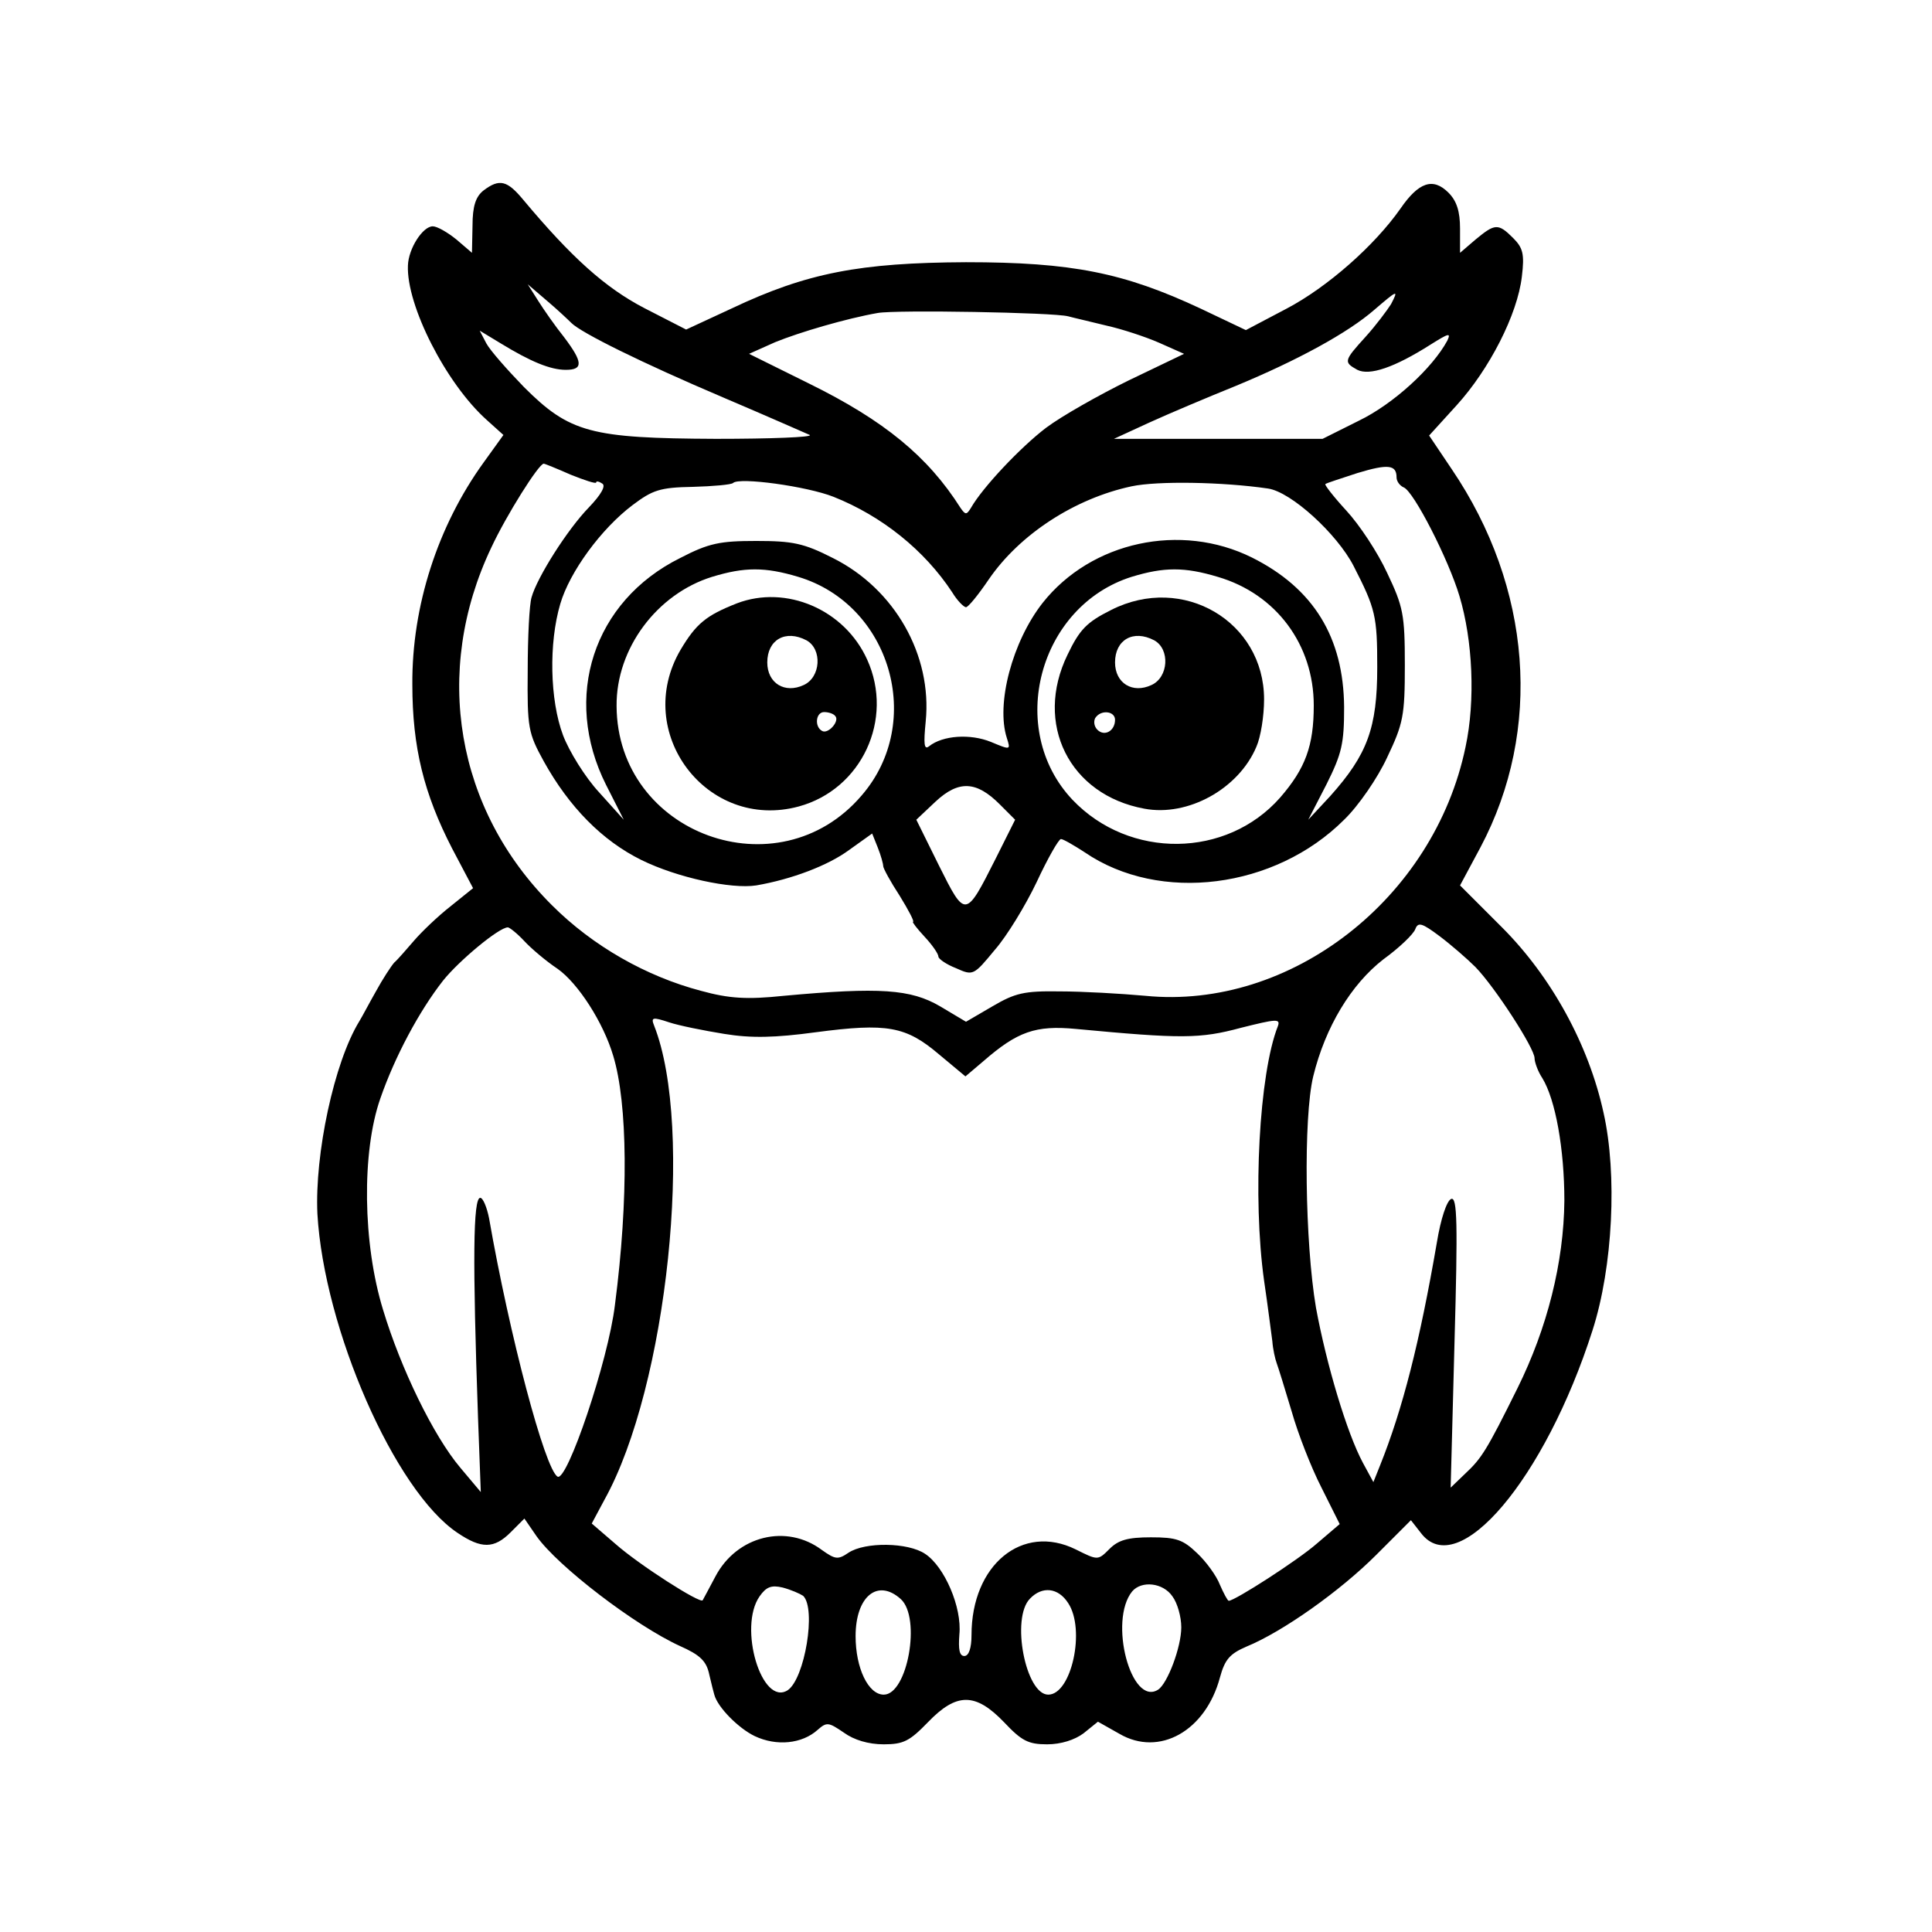 <?xml version="1.0" standalone="no"?>
<!DOCTYPE svg PUBLIC "-//W3C//DTD SVG 20010904//EN"
 "http://www.w3.org/TR/2001/REC-SVG-20010904/DTD/svg10.dtd">
<svg version="1.0" xmlns="http://www.w3.org/2000/svg"
 width="350pt" height="350pt" viewBox="0 0 350 350"
 preserveAspectRatio="xMidYMid meet">
<g transform="translate(0,350) scale(0.1,-0.1)"
fill="#000000" stroke="none">
<path d="M876 3155 c-14 -11 -20 -28 -20 -64 l-1 -49 -28 24 c-16 13 -35 24
-43 24 -18 0 -44 -40 -45 -71 -3 -72 69 -214 143 -280 l30 -27 -36 -50 c-83
-115 -130 -260 -129 -402 0 -114 21 -198 72 -297 l38 -72 -41 -33 c-23 -18
-52 -46 -65 -61 -14 -16 -30 -35 -37 -41 -6 -7 -21 -30 -33 -52 -12 -21 -25
-46 -30 -54 -46 -75 -81 -241 -76 -349 12 -208 140 -502 254 -578 43 -29 66
-29 96 1 l25 25 22 -32 c39 -55 179 -162 260 -199 36 -16 48 -27 53 -52 4 -17
8 -33 9 -36 6 -23 44 -61 73 -75 40 -19 86 -14 114 11 17 15 20 14 48 -5 18
-13 44 -21 72 -21 36 0 47 6 80 40 52 54 86 54 138 0 32 -34 44 -40 78 -40 25
0 50 8 66 20 l26 21 39 -22 c72 -42 156 5 182 102 9 33 18 43 48 56 66 27 170
101 235 166 l63 63 18 -23 c67 -89 225 98 311 367 37 115 45 283 20 394 -27
124 -95 247 -184 336 l-76 76 37 69 c113 213 93 471 -52 685 l-41 61 50 55
c59 65 110 164 118 233 5 41 2 52 -16 70 -27 27 -33 26 -68 -3 l-28 -24 0 44
c0 31 -6 50 -21 65 -28 28 -54 19 -87 -29 -47 -67 -132 -142 -206 -181 l-74
-39 -82 39 c-139 65 -233 84 -425 84 -192 -1 -288 -19 -425 -84 l-82 -38 -76
39 c-71 37 -132 92 -219 196 -29 35 -43 39 -72 17z m159 -240 c18 -18 127 -72
275 -135 80 -34 150 -65 157 -68 6 -4 -70 -7 -170 -7 -227 1 -265 11 -348 94
-30 31 -61 66 -68 79 l-12 23 38 -23 c54 -33 90 -48 118 -48 32 0 31 14 -3 59
-16 20 -37 50 -47 66 l-19 30 35 -30 c19 -16 39 -35 44 -40z m1485 34 c-7 -11
-27 -38 -46 -59 -40 -44 -40 -46 -15 -60 22 -11 67 4 133 46 32 20 37 22 30 7
-27 -50 -98 -115 -160 -145 l-66 -33 -189 0 -189 0 63 29 c35 16 106 46 158
67 111 46 203 96 251 138 42 36 44 37 30 10z m-585 -22 c11 -3 42 -10 70 -17
27 -6 70 -20 95 -31 l45 -20 -100 -48 c-55 -27 -122 -65 -150 -86 -46 -35
-115 -108 -136 -145 -8 -13 -10 -13 -19 0 -59 93 -138 158 -274 225 l-109 54
47 21 c44 18 129 43 186 53 33 6 319 1 345 -6z m-901 -287 c25 -10 46 -17 46
-14 0 3 5 2 11 -2 7 -4 -2 -20 -24 -43 -39 -40 -94 -127 -104 -163 -4 -13 -7
-72 -7 -133 -1 -104 1 -113 29 -164 46 -83 106 -144 177 -179 65 -32 163 -53
208 -46 64 11 130 36 168 64 l42 30 10 -25 c6 -15 10 -30 10 -34 0 -4 13 -28
30 -54 16 -26 27 -47 24 -47 -2 0 7 -12 21 -27 14 -15 25 -31 25 -36 0 -4 14
-14 32 -21 31 -14 32 -13 70 33 22 25 56 81 76 123 20 43 40 78 44 78 4 0 23
-11 43 -24 136 -93 345 -66 470 59 26 25 61 76 78 113 29 61 32 75 32 167 0
92 -3 106 -32 167 -17 37 -50 87 -74 113 -23 25 -40 47 -38 48 2 2 28 10 58
20 56 17 71 15 71 -8 0 -7 6 -15 13 -18 18 -7 81 -130 101 -197 24 -80 29
-189 11 -273 -57 -275 -317 -477 -580 -451 -44 4 -114 8 -155 8 -65 1 -81 -3
-122 -27 l-48 -28 -47 28 c-53 31 -109 35 -283 19 -67 -7 -99 -5 -150 9 -99
26 -196 81 -270 155 -174 173 -217 423 -110 648 27 58 86 152 95 152 2 0 24
-9 49 -20z m476 -40 c88 -35 165 -97 215 -173 9 -15 21 -27 25 -27 4 0 22 22
41 50 56 82 156 147 259 169 47 10 165 8 247 -4 42 -6 125 -82 155 -140 40
-78 43 -91 43 -184 0 -110 -18 -158 -85 -233 l-40 -43 33 64 c28 56 32 74 32
140 -1 126 -55 215 -167 271 -129 64 -291 29 -379 -82 -55 -70 -85 -183 -65
-245 7 -22 7 -22 -29 -7 -37 15 -87 12 -112 -8 -9 -7 -10 4 -6 45 12 120 -56
240 -168 296 -53 27 -73 31 -139 31 -66 0 -86 -4 -138 -31 -157 -78 -214 -252
-134 -411 l32 -63 -45 50 c-25 27 -54 74 -65 103 -24 64 -26 167 -5 238 17 58
74 136 131 179 36 27 49 32 109 33 37 1 70 4 73 7 11 11 134 -6 182 -25z m-64
-145 c167 -50 230 -263 115 -396 -151 -177 -443 -70 -444 162 -1 104 73 203
173 234 59 18 96 18 156 0z m760 0 c106 -31 174 -123 174 -233 0 -73 -15 -114
-61 -167 -97 -110 -273 -112 -376 -4 -121 128 -61 351 107 404 59 18 96 18
156 0z m-395 -412 l28 -28 -35 -70 c-55 -109 -55 -109 -103 -13 l-41 83 35 33
c42 39 74 37 116 -5z m862 -295 c35 -36 107 -147 107 -165 0 -7 6 -24 14 -36
24 -39 40 -129 40 -222 -1 -112 -31 -231 -85 -340 -56 -113 -65 -127 -95 -155
l-26 -25 7 264 c6 215 5 263 -6 259 -8 -3 -19 -36 -26 -79 -31 -180 -62 -302
-103 -404 l-12 -30 -19 35 c-29 54 -66 178 -85 281 -20 118 -23 344 -5 419 22
90 69 167 127 212 29 21 55 46 58 55 5 13 12 11 44 -13 20 -15 50 -41 65 -56z
m-1723 47 c12 -13 39 -36 60 -50 37 -26 83 -97 101 -158 26 -86 28 -259 3
-451 -12 -101 -87 -322 -104 -311 -23 14 -87 256 -124 468 -4 20 -11 37 -16
37 -13 0 -14 -113 -4 -399 l5 -134 -37 44 c-49 58 -108 180 -140 286 -37 120
-39 286 -5 383 26 75 70 158 114 214 29 36 101 96 117 96 3 0 17 -11 30 -25z
m362 -168 c49 -8 92 -7 166 3 129 17 163 11 223 -40 l48 -40 33 28 c61 53 94
65 167 58 191 -18 225 -18 299 2 64 16 72 17 67 3 -34 -86 -46 -311 -25 -461
7 -47 13 -96 15 -110 1 -14 5 -32 8 -40 3 -8 15 -47 27 -87 11 -39 35 -101 54
-138 l33 -66 -41 -35 c-34 -30 -149 -104 -160 -104 -2 0 -9 13 -16 29 -6 16
-25 42 -41 57 -26 25 -38 29 -84 29 -42 0 -59 -5 -75 -21 -21 -21 -21 -21 -61
-1 -97 48 -189 -28 -189 -155 0 -24 -5 -38 -13 -38 -9 0 -11 12 -9 39 5 49
-27 123 -62 146 -31 21 -109 22 -139 2 -19 -13 -24 -12 -48 5 -64 48 -154 26
-193 -48 -11 -21 -22 -41 -23 -43 -4 -7 -115 64 -158 102 l-43 37 23 43 c114
205 163 674 90 859 -6 15 -3 16 27 6 18 -6 63 -15 100 -21z m143 -1018 c24
-23 3 -150 -28 -171 -47 -30 -90 114 -51 170 12 17 21 21 42 16 15 -4 31 -11
37 -15z m669 -1 c9 -12 16 -37 16 -56 0 -36 -25 -102 -42 -113 -49 -31 -90
125 -47 178 17 20 56 16 73 -9z m-492 -5 c37 -34 12 -173 -31 -173 -28 0 -51
48 -51 106 0 72 40 105 82 67z m303 -7 c32 -48 6 -166 -36 -166 -41 0 -68 139
-33 174 22 23 51 20 69 -8z"/>
<path d="M1335 2407 c-56 -22 -74 -37 -102 -84 -88 -150 48 -329 214 -284 114
31 173 158 124 266 -41 91 -147 136 -236 102z m126 -67 c29 -16 26 -67 -5 -81
-34 -16 -66 3 -66 41 0 41 33 60 71 40z m52 -137 c9 -9 -13 -34 -24 -27 -14 8
-11 34 4 34 8 0 17 -3 20 -7z"/>
<path d="M2013 2395 c-44 -22 -57 -35 -79 -81 -61 -125 3 -254 139 -279 79
-15 171 36 203 112 8 18 14 56 14 86 0 141 -147 228 -277 162z m78 -55 c29
-16 26 -67 -5 -81 -34 -16 -66 3 -66 41 0 41 33 60 71 40z m-71 -144 c0 -20
-19 -31 -32 -18 -6 6 -7 15 -4 21 10 16 36 13 36 -3z"/>
</g>
</svg>
